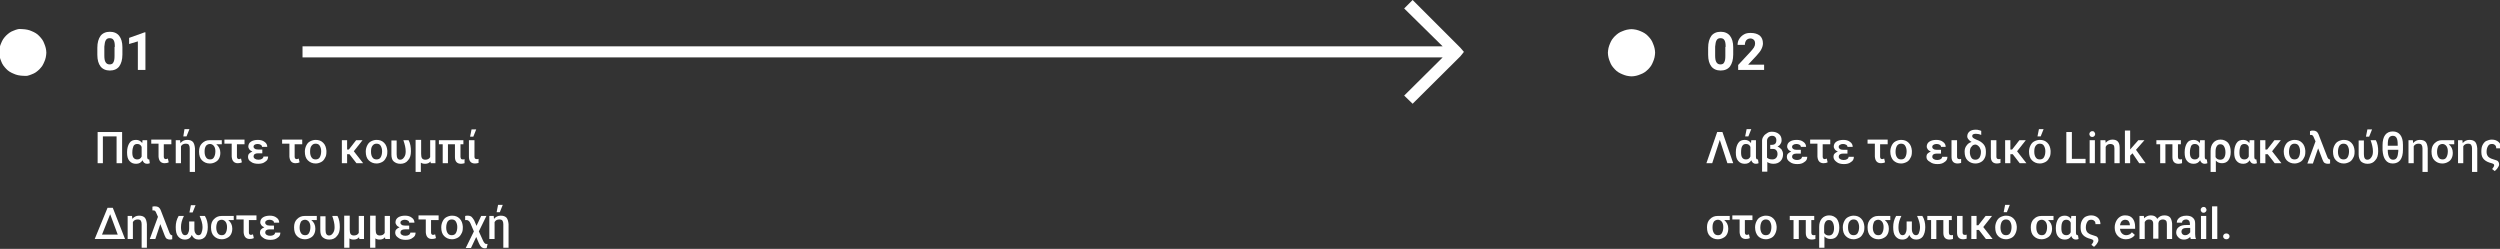 <?xml version="1.0" encoding="utf-8"?>
<!-- Generator: Adobe Illustrator 21.0.0, SVG Export Plug-In . SVG Version: 6.00 Build 0)  -->
<svg version="1.1" id="Layer_1" xmlns="http://www.w3.org/2000/svg" xmlns:xlink="http://www.w3.org/1999/xlink" x="0px" y="0px"
	 viewBox="0 0 857.8 85.4" style="enable-background:new 0 0 857.8 85.4;" xml:space="preserve">
<rect x="0" y="0" width="857.8" height="85.4" fill="#333333" stroke="none"/>
<style type="text/css">
	.st0{fill:#FFFFFF;}
</style>
<g>
	<path class="st0" d="M41.8,56H40v-9.2h-4.7V56h-1.8V45.3h8.4V56z"/>
	<path class="st0" d="M50.5,48.1v5.7c0,0.6,0.2,0.9,0.5,0.9c0.1,0,0.1,0,0.2,0l0.2,1.3c-0.2,0.1-0.6,0.2-0.9,0.2
		c-0.8,0-1.3-0.4-1.6-1.2c-0.5,0.8-1.2,1.2-2.2,1.2c-1,0-1.7-0.3-2.3-1c-0.6-0.7-0.8-1.6-0.8-2.9v-0.1c0-1.3,0.3-2.3,0.8-3.1
		s1.3-1.1,2.3-1.1c0.9,0,1.6,0.4,2.1,1.1l0.1-1H50.5z M45.4,52.3c0,0.8,0.1,1.4,0.4,1.8c0.3,0.4,0.7,0.6,1.3,0.6
		c0.7,0,1.2-0.3,1.5-1v-3.3c-0.3-0.7-0.8-1-1.5-1c-0.6,0-1,0.2-1.3,0.7C45.6,50.6,45.4,51.3,45.4,52.3z"/>
	<path class="st0" d="M58.8,49.5h-2.6v4.3c0,0.3,0.1,0.5,0.2,0.6c0.1,0.1,0.3,0.2,0.5,0.2c0.2,0,0.4-0.1,0.7-0.2l0.3,1.3
		c-0.4,0.2-0.8,0.3-1.4,0.3c-1.3,0-2-0.8-2.1-2.3v-4.4h-2.5v-1.4h6.9V49.5z"/>
	<path class="st0" d="M61.8,48.1l0.1,1c0.6-0.7,1.3-1.1,2.3-1.1c0.9,0,1.5,0.2,2,0.7c0.4,0.5,0.6,1.2,0.7,2.2V59h-1.8v-8.1
		c0-0.5-0.1-0.9-0.3-1.2c-0.2-0.3-0.6-0.4-1.1-0.4c-0.7,0-1.3,0.3-1.6,0.9V56h-1.8v-7.9H61.8z M63.3,44.3H65l-1,2.5l-1.1,0
		L63.3,44.3z"/>
	<path class="st0" d="M76.2,49.5h-2c0.9,0.7,1.4,1.7,1.4,2.9c0,0.7-0.1,1.3-0.4,1.9c-0.3,0.6-0.7,1-1.3,1.3
		c-0.5,0.3-1.2,0.5-1.9,0.5c-1.1,0-2-0.4-2.7-1.1s-1-1.7-1-3V52c0-1.2,0.3-2.1,1-2.8c0.7-0.7,1.5-1.1,2.6-1.1h4.2V49.5z M70.2,52.1
		c0,0.8,0.2,1.5,0.5,1.9c0.3,0.5,0.8,0.7,1.4,0.7c0.6,0,1-0.2,1.3-0.7c0.3-0.5,0.5-1.2,0.5-2.1c0-0.8-0.2-1.4-0.5-1.8
		c-0.3-0.4-0.8-0.7-1.3-0.7c-0.6,0-1,0.2-1.4,0.6C70.3,50.6,70.2,51.2,70.2,52.1z"/>
	<path class="st0" d="M83.9,49.5h-2.6v4.3c0,0.3,0.1,0.5,0.2,0.6c0.1,0.1,0.3,0.2,0.5,0.2c0.2,0,0.4-0.1,0.7-0.2l0.3,1.3
		c-0.4,0.2-0.8,0.3-1.4,0.3c-1.3,0-2-0.8-2.1-2.3v-4.4H77v-1.4h6.9V49.5z"/>
	<path class="st0" d="M85.1,53.8c0-0.4,0.1-0.8,0.4-1.1c0.3-0.3,0.6-0.5,1.1-0.7c-0.4-0.2-0.8-0.4-1-0.7c-0.2-0.3-0.4-0.6-0.4-1
		c0-0.7,0.3-1.3,0.9-1.7c0.6-0.4,1.4-0.6,2.4-0.6c0.9,0,1.7,0.2,2.3,0.7c0.6,0.4,0.9,1,0.9,1.7h-1.8c0-0.3-0.1-0.5-0.4-0.7
		c-0.3-0.2-0.7-0.3-1.1-0.3c-0.5,0-0.8,0.1-1.1,0.3C87.2,49.8,87,50,87,50.3c0,0.3,0.1,0.5,0.4,0.7c0.2,0.2,0.6,0.3,1.1,0.3H90v1.3
		h-1.5c-1,0-1.5,0.4-1.5,1.1c0,0.3,0.2,0.6,0.5,0.8c0.3,0.2,0.7,0.3,1.2,0.3c0.5,0,0.9-0.1,1.2-0.3c0.3-0.2,0.5-0.5,0.5-0.8H92
		c0,0.8-0.3,1.4-1,1.8c-0.6,0.5-1.4,0.7-2.4,0.7c-1,0-1.9-0.2-2.5-0.7C85.4,55.1,85.1,54.5,85.1,53.8z"/>
	<path class="st0" d="M103.7,49.5h-2.6v4.3c0,0.3,0.1,0.5,0.2,0.6c0.1,0.1,0.3,0.2,0.5,0.2c0.2,0,0.4-0.1,0.7-0.2l0.3,1.3
		c-0.4,0.2-0.8,0.3-1.4,0.3c-1.3,0-2-0.8-2.1-2.3v-4.4h-2.5v-1.4h6.9V49.5z"/>
	<path class="st0" d="M104.6,52c0-0.8,0.2-1.5,0.5-2.1c0.3-0.6,0.7-1.1,1.3-1.4c0.6-0.3,1.2-0.5,1.9-0.5c1.1,0,1.9,0.3,2.6,1
		c0.7,0.7,1,1.6,1.1,2.7l0,0.4c0,0.8-0.1,1.5-0.5,2.1c-0.3,0.6-0.7,1.1-1.3,1.4c-0.6,0.3-1.2,0.5-1.9,0.5c-1.1,0-2-0.4-2.7-1.1
		C104.9,54.3,104.6,53.3,104.6,52L104.6,52z M106.4,52.1c0,0.8,0.2,1.5,0.5,1.9c0.3,0.5,0.8,0.7,1.4,0.7s1.1-0.2,1.4-0.7
		c0.3-0.5,0.5-1.2,0.5-2.1c0-0.8-0.2-1.4-0.5-1.9c-0.3-0.5-0.8-0.7-1.4-0.7c-0.6,0-1,0.2-1.4,0.7C106.5,50.5,106.4,51.2,106.4,52.1z
		"/>
	<path class="st0" d="M119.9,52.9h-0.8V56h-1.8v-7.9h1.8v3.2h0.6l2.5-3.2h2.2l-3,3.8l3.2,4.1h-2.3L119.9,52.9z"/>
	<path class="st0" d="M125.5,52c0-0.8,0.2-1.5,0.5-2.1c0.3-0.6,0.7-1.1,1.3-1.4c0.6-0.3,1.2-0.5,1.9-0.5c1.1,0,1.9,0.3,2.6,1
		c0.7,0.7,1,1.6,1.1,2.7l0,0.4c0,0.8-0.1,1.5-0.5,2.1c-0.3,0.6-0.7,1.1-1.3,1.4c-0.6,0.3-1.2,0.5-1.9,0.5c-1.1,0-2-0.4-2.7-1.1
		C125.8,54.3,125.5,53.3,125.5,52L125.5,52z M127.3,52.1c0,0.8,0.2,1.5,0.5,1.9c0.3,0.5,0.8,0.7,1.4,0.7s1.1-0.2,1.4-0.7
		c0.3-0.5,0.5-1.2,0.5-2.1c0-0.8-0.2-1.4-0.5-1.9c-0.3-0.5-0.8-0.7-1.4-0.7c-0.6,0-1,0.2-1.4,0.7C127.4,50.5,127.3,51.2,127.3,52.1z
		"/>
	<path class="st0" d="M136.1,48.1v4.8c0,1.3,0.4,1.9,1.2,1.9c0.6,0,1-0.3,1.4-0.9c0.4-0.6,0.5-1.2,0.5-2c0-1.1-0.3-2.4-0.8-3.8h1.8
		c0.6,1.1,0.8,2.4,0.8,3.8c0,1.3-0.3,2.4-1,3.1c-0.6,0.8-1.5,1.2-2.6,1.2c-1,0-1.7-0.3-2.3-0.8s-0.8-1.4-0.8-2.4v-4.8H136.1z"/>
	<path class="st0" d="M144.5,48.1v4.7c0,0.7,0.1,1.2,0.3,1.5c0.2,0.3,0.6,0.5,1.1,0.5c0.8,0,1.4-0.3,1.7-0.9v-5.8h1.8V56h-1.6
		l-0.1-0.6c-0.4,0.5-1,0.8-1.8,0.8c-0.6,0-1.1-0.1-1.5-0.4V59h-1.8v-11H144.5z"/>
	<path class="st0" d="M159.2,49.5h-1.2v4.3c0,0.3,0.1,0.5,0.2,0.7c0.1,0.1,0.3,0.2,0.6,0.2c0.2,0,0.4,0,0.6-0.1v1.4
		c-0.4,0.1-0.8,0.2-1.2,0.2c-1.4,0-2.1-0.8-2.1-2.3v-4.4h-2.4V56h-1.8v-6.5h-1.3v-1.4h8.4V49.5z"/>
	<path class="st0" d="M162.8,48.1v5.7c0,0.3,0.1,0.5,0.2,0.6s0.3,0.2,0.6,0.2c0.2,0,0.4,0,0.6-0.1v1.4c-0.4,0.1-0.8,0.2-1.2,0.2
		c-1.4,0-2.1-0.8-2.1-2.3v-5.7H162.8z M161.8,44.4h1.6l-1,2.5l-1.1,0L161.8,44.4z"/>
	<path class="st0" d="M36.9,71.3h1.8L42.9,82H32.5L36.9,71.3z M35,80.5h5.4l-2.6-7L35,80.5z"/>
	<path class="st0" d="M45.3,74.1l0.1,1c0.6-0.7,1.3-1.1,2.3-1.1c0.9,0,1.5,0.2,2,0.7c0.4,0.5,0.6,1.2,0.7,2.2V85h-1.8v-8.1
		c0-0.5-0.1-0.9-0.3-1.2c-0.2-0.3-0.6-0.4-1.1-0.4c-0.7,0-1.3,0.3-1.6,0.9V82h-1.8v-7.9H45.3z"/>
	<path class="st0" d="M53.2,70.8c0.5,0,0.9,0.1,1.2,0.3c0.3,0.2,0.5,0.5,0.7,0.9l3.1,8c0.2,0.4,0.4,0.6,0.6,0.7l0.2,0l0.1,0l0,1.4
		c-0.2,0-0.4,0.1-0.7,0.1c-0.5,0-0.9-0.1-1.2-0.3c-0.3-0.2-0.5-0.6-0.7-1.1l-1.5-3.9L53.3,82h-1.9l2.8-7.6l-0.7-1.6
		c-0.2-0.4-0.4-0.6-0.8-0.6h-0.2l-0.2,0l0-1.3C52.6,70.8,52.9,70.8,53.2,70.8z"/>
	<path class="st0" d="M63.1,74.1c-0.7,1.4-1,2.6-1,3.8c0,0.9,0.1,1.6,0.4,2.1c0.2,0.5,0.6,0.7,1,0.7c0.4,0,0.8-0.2,1-0.6
		c0.2-0.4,0.4-0.9,0.4-1.7v-2.4h1.8v2.5c0,0.7,0.1,1.2,0.4,1.6c0.2,0.4,0.6,0.6,1,0.6c0.4,0,0.8-0.2,1-0.7c0.2-0.5,0.4-1.2,0.4-2.1
		c0-1.2-0.4-2.4-1-3.8h1.8c0.7,1.1,1,2.4,1,3.8s-0.3,2.4-0.8,3.2c-0.5,0.7-1.3,1.1-2.3,1.1c-1.1,0-1.9-0.5-2.4-1.6
		c-0.4,1.1-1.2,1.6-2.4,1.6c-1,0-1.7-0.4-2.3-1.1s-0.8-1.8-0.8-3.2s0.3-2.6,1-3.8H63.1z M65.5,70.4h1.6l-1,2.5l-1.1,0L65.5,70.4z"/>
	<path class="st0" d="M80.3,75.5h-2c0.9,0.7,1.4,1.7,1.4,2.9c0,0.7-0.1,1.3-0.4,1.9c-0.3,0.6-0.7,1-1.3,1.3
		c-0.5,0.3-1.2,0.5-1.9,0.5c-1.1,0-2-0.4-2.7-1.1s-1-1.7-1-3V78c0-1.2,0.3-2.1,1-2.8c0.7-0.7,1.5-1.1,2.6-1.1h4.2V75.5z M74.2,78.1
		c0,0.8,0.2,1.5,0.5,1.9c0.3,0.5,0.8,0.7,1.4,0.7c0.6,0,1-0.2,1.3-0.7c0.3-0.5,0.5-1.2,0.5-2.1c0-0.8-0.2-1.4-0.5-1.8
		c-0.3-0.4-0.8-0.7-1.3-0.7c-0.6,0-1,0.2-1.4,0.6C74.4,76.6,74.2,77.2,74.2,78.1z"/>
	<path class="st0" d="M88,75.5h-2.6v4.3c0,0.3,0.1,0.5,0.2,0.6c0.1,0.1,0.3,0.2,0.5,0.2c0.2,0,0.4-0.1,0.7-0.2l0.3,1.3
		c-0.4,0.2-0.8,0.3-1.4,0.3c-1.3,0-2-0.8-2.1-2.3v-4.4h-2.5v-1.4H88V75.5z"/>
	<path class="st0" d="M89.2,79.8c0-0.4,0.1-0.8,0.4-1.1c0.3-0.3,0.6-0.5,1.1-0.7c-0.4-0.2-0.8-0.4-1-0.7c-0.2-0.3-0.4-0.6-0.4-1
		c0-0.7,0.3-1.3,0.9-1.7c0.6-0.4,1.4-0.6,2.4-0.6c0.9,0,1.7,0.2,2.3,0.7c0.6,0.4,0.9,1,0.9,1.7h-1.8c0-0.3-0.1-0.5-0.4-0.7
		c-0.3-0.2-0.7-0.3-1.1-0.3c-0.5,0-0.8,0.1-1.1,0.3c-0.3,0.2-0.4,0.4-0.4,0.7c0,0.3,0.1,0.5,0.4,0.7c0.2,0.2,0.6,0.3,1.1,0.3H94v1.3
		h-1.5c-1,0-1.5,0.4-1.5,1.1c0,0.3,0.2,0.6,0.5,0.8c0.3,0.2,0.7,0.3,1.2,0.3c0.5,0,0.9-0.1,1.2-0.3c0.3-0.2,0.5-0.5,0.5-0.8h1.8
		c0,0.8-0.3,1.4-1,1.8c-0.6,0.5-1.4,0.7-2.4,0.7c-1,0-1.9-0.2-2.5-0.7C89.5,81.1,89.2,80.5,89.2,79.8z"/>
	<path class="st0" d="M108.8,75.5h-2c0.9,0.7,1.4,1.7,1.4,2.9c0,0.7-0.1,1.3-0.4,1.9c-0.3,0.6-0.7,1-1.3,1.3
		c-0.5,0.3-1.2,0.5-1.9,0.5c-1.1,0-2-0.4-2.7-1.1s-1-1.7-1-3V78c0-1.2,0.3-2.1,1-2.8c0.7-0.7,1.5-1.1,2.6-1.1h4.2V75.5z M102.8,78.1
		c0,0.8,0.2,1.5,0.5,1.9c0.3,0.5,0.8,0.7,1.4,0.7c0.6,0,1-0.2,1.3-0.7c0.3-0.5,0.5-1.2,0.5-2.1c0-0.8-0.2-1.4-0.5-1.8
		c-0.3-0.4-0.8-0.7-1.3-0.7c-0.6,0-1,0.2-1.4,0.6C103,76.6,102.8,77.2,102.8,78.1z"/>
	<path class="st0" d="M111.7,74.1v4.8c0,1.3,0.4,1.9,1.2,1.9c0.6,0,1-0.3,1.4-0.9c0.4-0.6,0.5-1.2,0.5-2c0-1.1-0.3-2.4-0.8-3.8h1.8
		c0.6,1.1,0.8,2.4,0.8,3.8c0,1.3-0.3,2.4-1,3.1c-0.6,0.8-1.5,1.2-2.6,1.2c-1,0-1.7-0.3-2.3-0.8s-0.8-1.4-0.8-2.4v-4.8H111.7z"/>
	<path class="st0" d="M120,74.1v4.7c0,0.7,0.1,1.2,0.3,1.5c0.2,0.3,0.6,0.5,1.1,0.5c0.8,0,1.4-0.3,1.7-0.9v-5.8h1.8V82h-1.6
		l-0.1-0.6c-0.4,0.5-1,0.8-1.8,0.8c-0.6,0-1.1-0.1-1.5-0.4V85h-1.8v-11H120z"/>
	<path class="st0" d="M128.9,74.1v4.7c0,0.7,0.1,1.2,0.3,1.5c0.2,0.3,0.6,0.5,1.1,0.5c0.8,0,1.4-0.3,1.7-0.9v-5.8h1.8V82h-1.6
		l-0.1-0.6c-0.4,0.5-1,0.8-1.8,0.8c-0.6,0-1.1-0.1-1.5-0.4V85h-1.8v-11H128.9z"/>
	<path class="st0" d="M135.6,79.8c0-0.4,0.1-0.8,0.4-1.1c0.3-0.3,0.6-0.5,1.1-0.7c-0.4-0.2-0.8-0.4-1-0.7c-0.2-0.3-0.4-0.6-0.4-1
		c0-0.7,0.3-1.3,0.9-1.7c0.6-0.4,1.4-0.6,2.4-0.6c0.9,0,1.7,0.2,2.3,0.7c0.6,0.4,0.9,1,0.9,1.7h-1.8c0-0.3-0.1-0.5-0.4-0.7
		c-0.3-0.2-0.7-0.3-1.1-0.3c-0.5,0-0.8,0.1-1.1,0.3c-0.3,0.2-0.4,0.4-0.4,0.7c0,0.3,0.1,0.5,0.4,0.7c0.2,0.2,0.6,0.3,1.1,0.3h1.5
		v1.3h-1.5c-1,0-1.5,0.4-1.5,1.1c0,0.3,0.2,0.6,0.5,0.8c0.3,0.2,0.7,0.3,1.2,0.3c0.5,0,0.9-0.1,1.2-0.3c0.3-0.2,0.5-0.5,0.5-0.8h1.8
		c0,0.8-0.3,1.4-1,1.8c-0.6,0.5-1.4,0.7-2.4,0.7c-1,0-1.9-0.2-2.5-0.7C135.9,81.1,135.6,80.5,135.6,79.8z"/>
	<path class="st0" d="M150.5,75.5h-2.6v4.3c0,0.3,0.1,0.5,0.2,0.6c0.1,0.1,0.3,0.2,0.5,0.2c0.2,0,0.4-0.1,0.7-0.2l0.3,1.3
		c-0.4,0.2-0.8,0.3-1.4,0.3c-1.3,0-2-0.8-2.1-2.3v-4.4h-2.5v-1.4h6.9V75.5z"/>
	<path class="st0" d="M151.4,78c0-0.8,0.2-1.5,0.5-2.1c0.3-0.6,0.7-1.1,1.3-1.4c0.6-0.3,1.2-0.5,1.9-0.5c1.1,0,1.9,0.3,2.6,1
		c0.7,0.7,1,1.6,1.1,2.7l0,0.4c0,0.8-0.1,1.5-0.5,2.1c-0.3,0.6-0.7,1.1-1.3,1.4c-0.6,0.3-1.2,0.5-1.9,0.5c-1.1,0-2-0.4-2.7-1.1
		C151.7,80.3,151.4,79.3,151.4,78L151.4,78z M153.1,78.1c0,0.8,0.2,1.5,0.5,1.9c0.3,0.5,0.8,0.7,1.4,0.7s1.1-0.2,1.4-0.7
		c0.3-0.5,0.5-1.2,0.5-2.1c0-0.8-0.2-1.4-0.5-1.9c-0.3-0.5-0.8-0.7-1.4-0.7c-0.6,0-1,0.2-1.4,0.7C153.3,76.5,153.1,77.2,153.1,78.1z
		"/>
	<path class="st0" d="M160.5,74c0.5,0,0.9,0.1,1.3,0.4c0.3,0.3,0.6,0.7,0.9,1.2l0.8,1.9l1.6-3.4h1.8l-2.6,5.3l1.5,3.3
		c0.3,0.6,0.6,0.9,0.9,1l0.3,0l0.3,0l-0.3,1.4c-0.2,0.1-0.4,0.1-0.7,0.1c-0.8,0-1.4-0.5-1.8-1.4l-0.2-0.4l-0.9-2.1l-1.8,3.8h-1.8
		l2.8-5.7l-1.2-2.8c-0.3-0.7-0.8-1.1-1.3-1.1l-0.5,0l0-1.4C159.9,74,160.2,74,160.5,74z"/>
	<path class="st0" d="M169.4,74.1l0.1,1c0.6-0.7,1.3-1.1,2.3-1.1c0.9,0,1.5,0.2,2,0.7c0.4,0.5,0.6,1.2,0.7,2.2V85h-1.8v-8.1
		c0-0.5-0.1-0.9-0.3-1.2c-0.2-0.3-0.6-0.4-1.1-0.4c-0.7,0-1.3,0.3-1.6,0.9V82h-1.8v-7.9H169.4z M170.9,70.3h1.6l-1,2.5l-1.1,0
		L170.9,70.3z"/>
</g>
<g>
	<path class="st0" d="M590.1,48l-2.6,8h-2l3.7-10.7h1.8l3.7,10.7h-2L590.1,48z"/>
	<path class="st0" d="M602.5,48.1v5.7c0,0.6,0.2,0.9,0.5,0.9c0.1,0,0.1,0,0.2,0l0.2,1.3c-0.2,0.1-0.6,0.2-0.9,0.2
		c-0.8,0-1.3-0.4-1.6-1.2c-0.5,0.8-1.2,1.2-2.2,1.2c-1,0-1.7-0.3-2.3-1c-0.6-0.7-0.8-1.6-0.8-2.9v-0.1c0-1.3,0.3-2.3,0.8-3.1
		s1.3-1.1,2.3-1.1c0.9,0,1.6,0.4,2.1,1.1l0.1-1H602.5z M597.4,52.3c0,0.8,0.1,1.4,0.4,1.8c0.3,0.4,0.7,0.6,1.3,0.6
		c0.7,0,1.2-0.3,1.5-1v-3.3c-0.3-0.7-0.8-1-1.5-1c-0.6,0-1,0.2-1.3,0.7C597.5,50.6,597.4,51.3,597.4,52.3z M599.3,44.3h1.6l-1,2.5
		l-1.1,0L599.3,44.3z"/>
	<path class="st0" d="M608,45.2c1,0,1.8,0.3,2.4,0.8s0.9,1.2,0.9,2.1c0,0.5-0.1,0.9-0.4,1.3c-0.2,0.4-0.6,0.7-1,0.9
		c0.6,0.2,1,0.6,1.4,1c0.3,0.5,0.5,1,0.5,1.6c0,1-0.3,1.8-0.9,2.4s-1.4,0.9-2.4,0.9c-0.8,0-1.5-0.2-2.1-0.6v3.3h-1.8V48.3
		c0-0.6,0.2-1.1,0.5-1.5c0.3-0.5,0.7-0.8,1.2-1.1C606.8,45.3,607.4,45.2,608,45.2z M609.5,48.1c0-0.4-0.1-0.8-0.4-1.1
		c-0.3-0.3-0.6-0.4-1.1-0.4c-0.5,0-0.9,0.2-1.2,0.5c-0.3,0.3-0.5,0.7-0.5,1.2v5.8c0.4,0.4,1,0.6,1.8,0.6c0.6,0,1-0.2,1.3-0.5
		c0.3-0.3,0.5-0.8,0.5-1.3c0-0.5-0.1-1-0.4-1.3c-0.3-0.4-0.7-0.5-1.2-0.5h-0.9v-1.4h0.5C609,49.7,609.5,49.2,609.5,48.1z"/>
	<path class="st0" d="M613.1,53.8c0-0.4,0.1-0.8,0.4-1.1c0.3-0.3,0.6-0.5,1.1-0.7c-0.4-0.2-0.8-0.4-1-0.7c-0.2-0.3-0.4-0.6-0.4-1
		c0-0.7,0.3-1.3,0.9-1.7c0.6-0.4,1.4-0.6,2.4-0.6c0.9,0,1.7,0.2,2.3,0.7c0.6,0.4,0.9,1,0.9,1.7h-1.8c0-0.3-0.1-0.5-0.4-0.7
		c-0.3-0.2-0.7-0.3-1.1-0.3c-0.5,0-0.8,0.1-1.1,0.3c-0.3,0.2-0.4,0.4-0.4,0.7c0,0.3,0.1,0.5,0.4,0.7c0.2,0.2,0.6,0.3,1.1,0.3h1.5
		v1.3h-1.5c-1,0-1.5,0.4-1.5,1.1c0,0.3,0.2,0.6,0.5,0.8c0.3,0.2,0.7,0.3,1.2,0.3c0.5,0,0.9-0.1,1.2-0.3c0.3-0.2,0.5-0.5,0.5-0.8h1.8
		c0,0.8-0.3,1.4-1,1.8c-0.6,0.5-1.4,0.7-2.4,0.7c-1,0-1.9-0.2-2.5-0.7C613.4,55.1,613.1,54.5,613.1,53.8z"/>
	<path class="st0" d="M628,49.5h-2.6v4.3c0,0.3,0.1,0.5,0.2,0.6c0.1,0.1,0.3,0.2,0.5,0.2c0.2,0,0.4-0.1,0.7-0.2l0.3,1.3
		c-0.4,0.2-0.8,0.3-1.4,0.3c-1.3,0-2-0.8-2.1-2.3v-4.4h-2.5v-1.4h6.9V49.5z"/>
	<path class="st0" d="M629.1,53.8c0-0.4,0.1-0.8,0.4-1.1c0.3-0.3,0.6-0.5,1.1-0.7c-0.4-0.2-0.8-0.4-1-0.7c-0.2-0.3-0.4-0.6-0.4-1
		c0-0.7,0.3-1.3,0.9-1.7c0.6-0.4,1.4-0.6,2.4-0.6c0.9,0,1.7,0.2,2.3,0.7c0.6,0.4,0.9,1,0.9,1.7h-1.8c0-0.3-0.1-0.5-0.4-0.7
		c-0.3-0.2-0.7-0.3-1.1-0.3c-0.5,0-0.8,0.1-1.1,0.3c-0.3,0.2-0.4,0.4-0.4,0.7c0,0.3,0.1,0.5,0.4,0.7c0.2,0.2,0.6,0.3,1.1,0.3h1.5
		v1.3h-1.5c-1,0-1.5,0.4-1.5,1.1c0,0.3,0.2,0.6,0.5,0.8c0.3,0.2,0.7,0.3,1.2,0.3c0.5,0,0.9-0.1,1.2-0.3c0.3-0.2,0.5-0.5,0.5-0.8h1.8
		c0,0.8-0.3,1.4-1,1.8c-0.6,0.5-1.4,0.7-2.4,0.7c-1,0-1.9-0.2-2.5-0.7C629.5,55.1,629.1,54.5,629.1,53.8z"/>
	<path class="st0" d="M647.7,49.5h-2.6v4.3c0,0.3,0.1,0.5,0.2,0.6c0.1,0.1,0.3,0.2,0.5,0.2c0.2,0,0.4-0.1,0.7-0.2l0.3,1.3
		c-0.4,0.2-0.8,0.3-1.4,0.3c-1.3,0-2-0.8-2.1-2.3v-4.4h-2.5v-1.4h6.9V49.5z"/>
	<path class="st0" d="M648.6,52c0-0.8,0.2-1.5,0.5-2.1c0.3-0.6,0.7-1.1,1.3-1.4c0.6-0.3,1.2-0.5,1.9-0.5c1.1,0,1.9,0.3,2.6,1
		c0.7,0.7,1,1.6,1.1,2.7l0,0.4c0,0.8-0.1,1.5-0.5,2.1c-0.3,0.6-0.7,1.1-1.3,1.4c-0.6,0.3-1.2,0.5-1.9,0.5c-1.1,0-2-0.4-2.7-1.1
		C649,54.3,648.6,53.3,648.6,52L648.6,52z M650.4,52.1c0,0.8,0.2,1.5,0.5,1.9c0.3,0.5,0.8,0.7,1.4,0.7s1.1-0.2,1.4-0.7
		c0.3-0.5,0.5-1.2,0.5-2.1c0-0.8-0.2-1.4-0.5-1.9c-0.3-0.5-0.8-0.7-1.4-0.7c-0.6,0-1,0.2-1.4,0.7C650.6,50.5,650.4,51.2,650.4,52.1z
		"/>
	<path class="st0" d="M661,53.8c0-0.4,0.1-0.8,0.4-1.1c0.3-0.3,0.6-0.5,1.1-0.7c-0.4-0.2-0.8-0.4-1-0.7c-0.2-0.3-0.4-0.6-0.4-1
		c0-0.7,0.3-1.3,0.9-1.7c0.6-0.4,1.4-0.6,2.4-0.6c0.9,0,1.7,0.2,2.3,0.7c0.6,0.4,0.9,1,0.9,1.7H666c0-0.3-0.1-0.5-0.4-0.7
		c-0.3-0.2-0.7-0.3-1.1-0.3c-0.5,0-0.8,0.1-1.1,0.3c-0.3,0.2-0.4,0.4-0.4,0.7c0,0.3,0.1,0.5,0.4,0.7c0.2,0.2,0.6,0.3,1.1,0.3h1.5
		v1.3h-1.5c-1,0-1.5,0.4-1.5,1.1c0,0.3,0.2,0.6,0.5,0.8c0.3,0.2,0.7,0.3,1.2,0.3c0.5,0,0.9-0.1,1.2-0.3c0.3-0.2,0.5-0.5,0.5-0.8h1.8
		c0,0.8-0.3,1.4-1,1.8c-0.6,0.5-1.4,0.7-2.4,0.7c-1,0-1.9-0.2-2.5-0.7C661.3,55.1,661,54.5,661,53.8z"/>
	<path class="st0" d="M671.5,48.1v5.7c0,0.3,0.1,0.5,0.2,0.6s0.3,0.2,0.6,0.2c0.2,0,0.4,0,0.6-0.1v1.4c-0.4,0.1-0.8,0.2-1.2,0.2
		c-1.4,0-2.1-0.8-2.1-2.3v-5.7H671.5z"/>
	<path class="st0" d="M675,46.8c0-0.7,0.3-1.3,0.8-1.7c0.5-0.4,1.2-0.6,2.1-0.6c0.4,0,0.7,0,0.9,0.1c0.3,0.1,0.6,0.1,1,0.3v1.4
		c-0.7-0.3-1.4-0.4-1.9-0.4c-0.4,0-0.7,0.1-0.9,0.2c-0.2,0.1-0.3,0.4-0.3,0.6c0,0.5,0.5,0.8,1.4,1.2c1.1,0.4,1.9,0.9,2.5,1.6
		s0.8,1.5,0.8,2.5v0.2c0,0.8-0.1,1.4-0.4,2s-0.7,1.1-1.3,1.4c-0.5,0.3-1.2,0.5-1.9,0.5c-1.1,0-2-0.4-2.7-1.1c-0.7-0.7-1-1.7-1-3
		c0-0.8,0.2-1.5,0.7-2.1c0.4-0.6,1-1,1.7-1.2l0,0c-0.4-0.2-0.8-0.5-1-0.8C675.2,47.6,675,47.2,675,46.8z M675.9,52.2
		c0,0.8,0.2,1.4,0.5,1.9c0.3,0.5,0.8,0.7,1.4,0.7c0.6,0,1-0.2,1.4-0.7c0.3-0.5,0.5-1.1,0.5-2c0-0.6-0.2-1.1-0.5-1.6
		c-0.4-0.5-0.8-0.8-1.3-0.9c-0.6,0-1.1,0.2-1.4,0.7C676.1,50.6,675.9,51.3,675.9,52.2z"/>
	<path class="st0" d="M685,48.1v5.7c0,0.3,0.1,0.5,0.2,0.6s0.3,0.2,0.6,0.2c0.2,0,0.4,0,0.6-0.1v1.4c-0.4,0.1-0.8,0.2-1.2,0.2
		c-1.4,0-2.1-0.8-2.1-2.3v-5.7H685z"/>
	<path class="st0" d="M690.6,52.9h-0.8V56H688v-7.9h1.8v3.2h0.6l2.5-3.2h2.2l-3,3.8l3.2,4.1H693L690.6,52.9z"/>
	<path class="st0" d="M696.2,52c0-0.8,0.2-1.5,0.5-2.1c0.3-0.6,0.7-1.1,1.3-1.4c0.6-0.3,1.2-0.5,1.9-0.5c1.1,0,1.9,0.3,2.6,1
		c0.7,0.7,1,1.6,1.1,2.7l0,0.4c0,0.8-0.1,1.5-0.5,2.1c-0.3,0.6-0.7,1.1-1.3,1.4c-0.6,0.3-1.2,0.5-1.9,0.5c-1.1,0-2-0.4-2.7-1.1
		C696.5,54.3,696.2,53.3,696.2,52L696.2,52z M698,52.1c0,0.8,0.2,1.5,0.5,1.9c0.3,0.5,0.8,0.7,1.4,0.7s1.1-0.2,1.4-0.7
		c0.3-0.5,0.5-1.2,0.5-2.1c0-0.8-0.2-1.4-0.5-1.9c-0.3-0.5-0.8-0.7-1.4-0.7c-0.6,0-1,0.2-1.4,0.7C698.1,50.5,698,51.2,698,52.1z
		 M699.6,44.3h1.6l-1,2.5l-1.1,0L699.6,44.3z"/>
	<path class="st0" d="M710.8,54.5h4.8V56H709V45.3h1.9V54.5z"/>
	<path class="st0" d="M716.9,46c0-0.3,0.1-0.5,0.3-0.7c0.2-0.2,0.4-0.3,0.7-0.3s0.6,0.1,0.7,0.3s0.3,0.4,0.3,0.7
		c0,0.3-0.1,0.5-0.3,0.7c-0.2,0.2-0.4,0.3-0.7,0.3s-0.6-0.1-0.7-0.3C717,46.5,716.9,46.3,716.9,46z M718.8,56H717v-7.9h1.8V56z"/>
	<path class="st0" d="M722.4,48.1l0.1,0.9c0.6-0.7,1.4-1.1,2.3-1.1c1.7,0,2.5,0.9,2.5,2.8V56h-1.8v-5.1c0-0.5-0.1-0.9-0.3-1.1
		c-0.2-0.2-0.6-0.4-1.1-0.4c-0.7,0-1.3,0.3-1.6,1V56h-1.8v-7.9H722.4z"/>
	<path class="st0" d="M731.7,52.6l-0.8,0.8V56h-1.8V44.8h1.8v6.5l0.6-0.7l2.2-2.5h2.1l-2.9,3.3l3.3,4.6H734L731.7,52.6z"/>
	<path class="st0" d="M748.5,49.5h-1.2v4.3c0,0.3,0.1,0.5,0.2,0.7c0.1,0.1,0.3,0.2,0.6,0.2c0.2,0,0.4,0,0.6-0.1v1.4
		c-0.4,0.1-0.8,0.2-1.2,0.2c-1.4,0-2.1-0.8-2.1-2.3v-4.4h-2.4V56h-1.8v-6.5h-1.3v-1.4h8.4V49.5z"/>
	<path class="st0" d="M756.5,48.1v5.7c0,0.6,0.2,0.9,0.5,0.9c0.1,0,0.1,0,0.2,0l0.2,1.3c-0.2,0.1-0.6,0.2-0.9,0.2
		c-0.8,0-1.3-0.4-1.6-1.2c-0.5,0.8-1.2,1.2-2.2,1.2c-1,0-1.7-0.3-2.3-1c-0.6-0.7-0.8-1.6-0.8-2.9v-0.1c0-1.3,0.3-2.3,0.8-3.1
		s1.3-1.1,2.3-1.1c0.9,0,1.6,0.4,2.1,1.1l0.1-1H756.5z M751.4,52.3c0,0.8,0.1,1.4,0.4,1.8c0.3,0.4,0.7,0.6,1.3,0.6
		c0.7,0,1.2-0.3,1.5-1v-3.3c-0.3-0.7-0.8-1-1.5-1c-0.6,0-1,0.2-1.3,0.7C751.6,50.6,751.4,51.3,751.4,52.3z"/>
	<path class="st0" d="M761.9,47.9c1.1,0,1.9,0.4,2.6,1.1c0.6,0.8,0.9,1.8,0.9,3.1v0.1c0,1.2-0.3,2.1-0.8,2.8c-0.5,0.7-1.3,1-2.2,1
		c-0.9,0-1.6-0.3-2.1-0.9V59h-1.8v-7.2c0-1.2,0.3-2.1,0.9-2.8C760,48.3,760.8,47.9,761.9,47.9z M760.2,53.9c0.3,0.6,0.9,0.9,1.6,0.9
		c0.6,0,1-0.2,1.3-0.6c0.3-0.4,0.5-1.1,0.5-1.9c0-0.9-0.2-1.6-0.5-2.1c-0.3-0.5-0.7-0.7-1.3-0.7c-0.5,0-0.9,0.2-1.2,0.7
		c-0.3,0.5-0.4,1.1-0.4,1.9V53.9z"/>
	<path class="st0" d="M773.5,48.1v5.7c0,0.6,0.2,0.9,0.5,0.9c0.1,0,0.1,0,0.2,0l0.2,1.3c-0.2,0.1-0.6,0.2-0.9,0.2
		c-0.8,0-1.3-0.4-1.6-1.2c-0.5,0.8-1.2,1.2-2.2,1.2c-1,0-1.7-0.3-2.3-1c-0.6-0.7-0.8-1.6-0.8-2.9v-0.1c0-1.3,0.3-2.3,0.8-3.1
		s1.3-1.1,2.3-1.1c0.9,0,1.6,0.4,2.1,1.1l0.1-1H773.5z M768.4,52.3c0,0.8,0.1,1.4,0.4,1.8c0.3,0.4,0.7,0.6,1.3,0.6
		c0.7,0,1.2-0.3,1.5-1v-3.3c-0.3-0.7-0.8-1-1.5-1c-0.6,0-1,0.2-1.3,0.7C768.6,50.6,768.4,51.3,768.4,52.3z"/>
	<path class="st0" d="M778.1,52.9h-0.8V56h-1.8v-7.9h1.8v3.2h0.6l2.5-3.2h2.2l-3,3.8l3.2,4.1h-2.3L778.1,52.9z"/>
	<path class="st0" d="M783.6,52c0-0.8,0.2-1.5,0.5-2.1c0.3-0.6,0.7-1.1,1.3-1.4c0.6-0.3,1.2-0.5,1.9-0.5c1.1,0,1.9,0.3,2.6,1
		c0.7,0.7,1,1.6,1.1,2.7l0,0.4c0,0.8-0.1,1.5-0.5,2.1c-0.3,0.6-0.7,1.1-1.3,1.4c-0.6,0.3-1.2,0.5-1.9,0.5c-1.1,0-2-0.4-2.7-1.1
		C784,54.3,783.6,53.3,783.6,52L783.6,52z M785.4,52.1c0,0.8,0.2,1.5,0.5,1.9c0.3,0.5,0.8,0.7,1.4,0.7s1.1-0.2,1.4-0.7
		c0.3-0.5,0.5-1.2,0.5-2.1c0-0.8-0.2-1.4-0.5-1.9c-0.3-0.5-0.8-0.7-1.4-0.7c-0.6,0-1,0.2-1.4,0.7C785.6,50.5,785.4,51.2,785.4,52.1z
		"/>
	<path class="st0" d="M793.6,44.8c0.5,0,0.9,0.1,1.2,0.3c0.3,0.2,0.5,0.5,0.7,0.9l3.1,8c0.2,0.4,0.4,0.6,0.6,0.7l0.2,0l0.1,0l0,1.4
		c-0.2,0-0.4,0.1-0.7,0.1c-0.5,0-0.9-0.1-1.2-0.3c-0.3-0.2-0.5-0.6-0.7-1.1l-1.5-3.9l-1.8,5.2h-1.9l2.8-7.6l-0.7-1.6
		c-0.2-0.4-0.4-0.6-0.8-0.6h-0.2l-0.2,0l0-1.3C793,44.8,793.3,44.8,793.6,44.8z"/>
	<path class="st0" d="M800.5,52c0-0.8,0.2-1.5,0.5-2.1c0.3-0.6,0.7-1.1,1.3-1.4c0.6-0.3,1.2-0.5,1.9-0.5c1.1,0,1.9,0.3,2.6,1
		c0.7,0.7,1,1.6,1.1,2.7l0,0.4c0,0.8-0.1,1.5-0.5,2.1c-0.3,0.6-0.7,1.1-1.3,1.4c-0.6,0.3-1.2,0.5-1.9,0.5c-1.1,0-2-0.4-2.7-1.1
		C800.8,54.3,800.5,53.3,800.5,52L800.5,52z M802.2,52.1c0,0.8,0.2,1.5,0.5,1.9c0.3,0.5,0.8,0.7,1.4,0.7s1.1-0.2,1.4-0.7
		c0.3-0.5,0.5-1.2,0.5-2.1c0-0.8-0.2-1.4-0.5-1.9c-0.3-0.5-0.8-0.7-1.4-0.7c-0.6,0-1,0.2-1.4,0.7C802.4,50.5,802.2,51.2,802.2,52.1z
		"/>
	<path class="st0" d="M811.1,48.1v4.8c0,1.3,0.4,1.9,1.2,1.9c0.6,0,1-0.3,1.4-0.9c0.4-0.6,0.5-1.2,0.5-2c0-1.1-0.3-2.4-0.8-3.8h1.8
		c0.6,1.1,0.8,2.4,0.8,3.8c0,1.3-0.3,2.4-1,3.1c-0.6,0.8-1.5,1.2-2.6,1.2c-1,0-1.7-0.3-2.3-0.8c-0.5-0.6-0.8-1.4-0.8-2.4v-4.8H811.1
		z M812.3,44.4h1.6l-1,2.5l-1.1,0L812.3,44.4z"/>
	<path class="st0" d="M824.5,51.4c0,1.5-0.3,2.7-0.9,3.5c-0.6,0.8-1.5,1.2-2.6,1.2c-1.1,0-1.9-0.4-2.5-1.2c-0.6-0.8-0.9-1.9-1-3.4
		v-1.7c0-1.5,0.3-2.7,0.9-3.5s1.5-1.2,2.6-1.2c1.1,0,2,0.4,2.6,1.2s0.9,1.9,0.9,3.4V51.4z M819.3,50h3.4v-0.4c0-1-0.1-1.8-0.4-2.3
		c-0.3-0.5-0.7-0.7-1.3-0.7c-0.5,0-1,0.2-1.3,0.7c-0.3,0.5-0.4,1.2-0.4,2.3V50z M822.7,51.4h-3.4v0.3c0,1,0.2,1.8,0.5,2.3
		c0.3,0.5,0.7,0.8,1.3,0.8s1-0.2,1.3-0.7c0.3-0.5,0.4-1.2,0.5-2.2V51.4z"/>
	<path class="st0" d="M827.9,48.1l0.1,1c0.6-0.7,1.3-1.1,2.3-1.1c0.9,0,1.5,0.2,2,0.7c0.4,0.5,0.6,1.2,0.7,2.2V59h-1.8v-8.1
		c0-0.5-0.1-0.9-0.3-1.2c-0.2-0.3-0.6-0.4-1.1-0.4c-0.7,0-1.3,0.3-1.6,0.9V56h-1.8v-7.9H827.9z"/>
	<path class="st0" d="M842.2,49.5h-2c0.9,0.7,1.4,1.7,1.4,2.9c0,0.7-0.1,1.3-0.4,1.9c-0.3,0.6-0.7,1-1.3,1.3
		c-0.5,0.3-1.2,0.5-1.9,0.5c-1.1,0-2-0.4-2.7-1.1s-1-1.7-1-3V52c0-1.2,0.3-2.1,1-2.8c0.7-0.7,1.5-1.1,2.6-1.1h4.2V49.5z M836.2,52.1
		c0,0.8,0.2,1.5,0.5,1.9c0.3,0.5,0.8,0.7,1.4,0.7c0.6,0,1-0.2,1.3-0.7c0.3-0.5,0.5-1.2,0.5-2.1c0-0.8-0.2-1.4-0.5-1.8
		c-0.3-0.4-0.8-0.7-1.3-0.7c-0.6,0-1,0.2-1.4,0.6C836.4,50.6,836.2,51.2,836.2,52.1z"/>
	<path class="st0" d="M844.9,48.1l0.1,1c0.6-0.7,1.3-1.1,2.3-1.1c0.9,0,1.5,0.2,2,0.7c0.4,0.5,0.6,1.2,0.7,2.2V59h-1.8v-8.1
		c0-0.5-0.1-0.9-0.3-1.2c-0.2-0.3-0.6-0.4-1.1-0.4c-0.7,0-1.3,0.3-1.6,0.9V56h-1.8v-7.9H844.9z"/>
	<path class="st0" d="M855,47.9c1,0,1.7,0.3,2.3,0.8c0.6,0.5,0.9,1.3,0.9,2.2h-1.7c0-0.5-0.1-0.9-0.4-1.1c-0.3-0.3-0.6-0.4-1.1-0.4
		c-0.6,0-1,0.2-1.3,0.7c-0.3,0.5-0.5,1.1-0.5,1.9v0.2c0,0.6,0.2,1.1,0.5,1.5c0.4,0.4,0.9,0.7,1.6,0.9s1.2,0.4,1.5,0.5
		c0.2,0.1,0.4,0.3,0.5,0.5c0.1,0.2,0.2,0.5,0.2,0.8c0,0.4-0.2,0.8-0.5,1.2c-0.3,0.5-0.7,0.8-1,1.1l-0.9-0.7c0.2-0.3,0.4-0.5,0.5-0.7
		c0.1-0.2,0.2-0.4,0.2-0.6c0-0.2-0.1-0.3-0.2-0.4c-0.1-0.1-0.4-0.2-0.7-0.3c-1.2-0.3-2-0.7-2.6-1.3c-0.6-0.6-0.9-1.4-0.9-2.5v-0.3
		c0-0.8,0.1-1.5,0.4-2.1s0.7-1.1,1.2-1.4C853.7,48.1,854.3,47.9,855,47.9z"/>
	<path class="st0" d="M593.6,75.5h-2c0.9,0.7,1.4,1.7,1.4,2.9c0,0.7-0.1,1.3-0.4,1.9c-0.3,0.6-0.7,1-1.3,1.3
		c-0.5,0.3-1.2,0.5-1.9,0.5c-1.1,0-2-0.4-2.7-1.1s-1-1.7-1-3V78c0-1.2,0.3-2.1,1-2.8c0.7-0.7,1.5-1.1,2.6-1.1h4.2V75.5z M587.6,78.1
		c0,0.8,0.2,1.5,0.5,1.9c0.3,0.5,0.8,0.7,1.4,0.7c0.6,0,1-0.2,1.3-0.7c0.3-0.5,0.5-1.2,0.5-2.1c0-0.8-0.2-1.4-0.5-1.8
		c-0.3-0.4-0.8-0.7-1.3-0.7c-0.6,0-1,0.2-1.4,0.6C587.7,76.6,587.6,77.2,587.6,78.1z"/>
	<path class="st0" d="M601.3,75.5h-2.6v4.3c0,0.3,0.1,0.5,0.2,0.6c0.1,0.1,0.3,0.2,0.5,0.2c0.2,0,0.4-0.1,0.7-0.2l0.3,1.3
		c-0.4,0.2-0.8,0.3-1.4,0.3c-1.3,0-2-0.8-2.1-2.3v-4.4h-2.5v-1.4h6.9V75.5z"/>
	<path class="st0" d="M602.2,78c0-0.8,0.2-1.5,0.5-2.1c0.3-0.6,0.7-1.1,1.3-1.4c0.6-0.3,1.2-0.5,1.9-0.5c1.1,0,1.9,0.3,2.6,1
		c0.7,0.7,1,1.6,1.1,2.7l0,0.4c0,0.8-0.2,1.5-0.5,2.1c-0.3,0.6-0.7,1.1-1.3,1.4c-0.6,0.3-1.2,0.5-1.9,0.5c-1.1,0-2-0.4-2.7-1.1
		C602.6,80.3,602.2,79.3,602.2,78L602.2,78z M604,78.1c0,0.8,0.2,1.5,0.5,1.9c0.3,0.5,0.8,0.7,1.4,0.7s1.1-0.2,1.4-0.7
		c0.3-0.5,0.5-1.2,0.5-2.1c0-0.8-0.2-1.4-0.5-1.9c-0.3-0.5-0.8-0.7-1.4-0.7c-0.6,0-1,0.2-1.4,0.7C604.2,76.5,604,77.2,604,78.1z"/>
	<path class="st0" d="M622.7,75.5h-1.2v4.3c0,0.3,0.1,0.5,0.2,0.7c0.1,0.1,0.3,0.2,0.6,0.2c0.2,0,0.4,0,0.6-0.1v1.4
		c-0.4,0.1-0.8,0.2-1.2,0.2c-1.4,0-2.1-0.8-2.1-2.3v-4.4h-2.4V82h-1.8v-6.5h-1.3v-1.4h8.4V75.5z"/>
	<path class="st0" d="M627.6,73.9c1.1,0,1.9,0.4,2.6,1.1c0.6,0.8,0.9,1.8,0.9,3.1v0.1c0,1.2-0.3,2.1-0.8,2.8c-0.5,0.7-1.3,1-2.2,1
		c-0.9,0-1.6-0.3-2.1-0.9V85h-1.8v-7.2c0-1.2,0.3-2.1,0.9-2.8C625.7,74.3,626.6,73.9,627.6,73.9z M625.9,79.9
		c0.3,0.6,0.9,0.9,1.6,0.9c0.6,0,1-0.2,1.3-0.6c0.3-0.4,0.5-1.1,0.5-1.9c0-0.9-0.2-1.6-0.5-2.1c-0.3-0.5-0.7-0.7-1.3-0.7
		c-0.5,0-0.9,0.2-1.2,0.7c-0.3,0.5-0.4,1.1-0.4,1.9V79.9z"/>
	<path class="st0" d="M632.3,78c0-0.8,0.2-1.5,0.5-2.1c0.3-0.6,0.7-1.1,1.3-1.4c0.6-0.3,1.2-0.5,1.9-0.5c1.1,0,1.9,0.3,2.6,1
		c0.7,0.7,1,1.6,1.1,2.7l0,0.4c0,0.8-0.1,1.5-0.5,2.1c-0.3,0.6-0.7,1.1-1.3,1.4c-0.6,0.3-1.2,0.5-1.9,0.5c-1.1,0-2-0.4-2.7-1.1
		C632.6,80.3,632.3,79.3,632.3,78L632.3,78z M634.1,78.1c0,0.8,0.2,1.5,0.5,1.9c0.3,0.5,0.8,0.7,1.4,0.7s1.1-0.2,1.4-0.7
		c0.3-0.5,0.5-1.2,0.5-2.1c0-0.8-0.2-1.4-0.5-1.9c-0.3-0.5-0.8-0.7-1.4-0.7c-0.6,0-1,0.2-1.4,0.7C634.2,76.5,634.1,77.2,634.1,78.1z
		"/>
	<path class="st0" d="M648.7,75.5h-2c0.9,0.7,1.4,1.7,1.4,2.9c0,0.7-0.1,1.3-0.4,1.9c-0.3,0.6-0.7,1-1.3,1.3
		c-0.5,0.3-1.2,0.5-1.9,0.5c-1.1,0-2-0.4-2.7-1.1s-1-1.7-1-3V78c0-1.2,0.3-2.1,1-2.8c0.7-0.7,1.5-1.1,2.6-1.1h4.2V75.5z M642.6,78.1
		c0,0.8,0.2,1.5,0.5,1.9c0.3,0.5,0.8,0.7,1.4,0.7c0.6,0,1-0.2,1.3-0.7c0.3-0.5,0.5-1.2,0.5-2.1c0-0.8-0.2-1.4-0.5-1.8
		c-0.3-0.4-0.8-0.7-1.3-0.7c-0.6,0-1,0.2-1.4,0.6C642.8,76.6,642.6,77.2,642.6,78.1z"/>
	<path class="st0" d="M652.4,74.1c-0.7,1.4-1,2.6-1,3.8c0,0.9,0.1,1.6,0.4,2.1c0.2,0.5,0.6,0.7,1,0.7c0.4,0,0.8-0.2,1-0.6
		c0.2-0.4,0.4-0.9,0.4-1.7v-2.4h1.8v2.5c0,0.7,0.1,1.2,0.4,1.6c0.2,0.4,0.6,0.6,1,0.6c0.4,0,0.8-0.2,1-0.7c0.2-0.5,0.4-1.2,0.4-2.1
		c0-1.2-0.4-2.4-1-3.8h1.8c0.7,1.1,1,2.4,1,3.8s-0.3,2.4-0.8,3.2c-0.5,0.7-1.3,1.1-2.3,1.1c-1.1,0-1.9-0.5-2.4-1.6
		c-0.4,1.1-1.2,1.6-2.4,1.6c-1,0-1.7-0.4-2.3-1.1s-0.8-1.8-0.8-3.2s0.3-2.6,1-3.8H652.4z"/>
	<path class="st0" d="M669.9,75.5h-1.2v4.3c0,0.3,0.1,0.5,0.2,0.7c0.1,0.1,0.3,0.2,0.6,0.2c0.2,0,0.4,0,0.6-0.1v1.4
		c-0.4,0.1-0.8,0.2-1.2,0.2c-1.4,0-2.1-0.8-2.1-2.3v-4.4h-2.4V82h-1.8v-6.5h-1.3v-1.4h8.4V75.5z"/>
	<path class="st0" d="M673.4,74.1v5.7c0,0.3,0.1,0.5,0.2,0.6s0.3,0.2,0.6,0.2c0.2,0,0.4,0,0.6-0.1v1.4c-0.4,0.1-0.8,0.2-1.2,0.2
		c-1.4,0-2.1-0.8-2.1-2.3v-5.7H673.4z"/>
	<path class="st0" d="M679,78.9h-0.8V82h-1.8v-7.9h1.8v3.2h0.6l2.5-3.2h2.2l-3,3.8l3.2,4.1h-2.3L679,78.9z"/>
	<path class="st0" d="M684.6,78c0-0.8,0.2-1.5,0.5-2.1c0.3-0.6,0.7-1.1,1.3-1.4c0.6-0.3,1.2-0.5,1.9-0.5c1.1,0,1.9,0.3,2.6,1
		c0.7,0.7,1,1.6,1.1,2.7l0,0.4c0,0.8-0.2,1.5-0.5,2.1c-0.3,0.6-0.7,1.1-1.3,1.4c-0.6,0.3-1.2,0.5-1.9,0.5c-1.1,0-2-0.4-2.7-1.1
		C684.9,80.3,684.6,79.3,684.6,78L684.6,78z M686.4,78.1c0,0.8,0.2,1.5,0.5,1.9c0.3,0.5,0.8,0.7,1.4,0.7s1.1-0.2,1.4-0.7
		c0.3-0.5,0.5-1.2,0.5-2.1c0-0.8-0.2-1.4-0.5-1.9c-0.3-0.5-0.8-0.7-1.4-0.7c-0.6,0-1,0.2-1.4,0.7C686.6,76.5,686.4,77.2,686.4,78.1z
		 M688,70.3h1.6l-1,2.5l-1.1,0L688,70.3z"/>
	<path class="st0" d="M704.7,75.5h-2c0.9,0.7,1.4,1.7,1.4,2.9c0,0.7-0.1,1.3-0.4,1.9c-0.3,0.6-0.7,1-1.3,1.3
		c-0.5,0.3-1.2,0.5-1.9,0.5c-1.1,0-2-0.4-2.7-1.1s-1-1.7-1-3V78c0-1.2,0.3-2.1,1-2.8c0.7-0.7,1.5-1.1,2.6-1.1h4.2V75.5z M698.7,78.1
		c0,0.8,0.2,1.5,0.5,1.9c0.3,0.5,0.8,0.7,1.4,0.7c0.6,0,1-0.2,1.3-0.7c0.3-0.5,0.5-1.2,0.5-2.1c0-0.8-0.2-1.4-0.5-1.8
		c-0.3-0.4-0.8-0.7-1.3-0.7c-0.6,0-1,0.2-1.4,0.6C698.8,76.6,698.7,77.2,698.7,78.1z"/>
	<path class="st0" d="M712.3,74.1v5.7c0,0.6,0.2,0.9,0.5,0.9c0.1,0,0.1,0,0.2,0l0.2,1.3c-0.2,0.1-0.6,0.2-0.9,0.2
		c-0.8,0-1.3-0.4-1.6-1.2c-0.5,0.8-1.2,1.2-2.2,1.2c-1,0-1.7-0.3-2.3-1c-0.6-0.7-0.8-1.6-0.8-2.9v-0.1c0-1.3,0.3-2.3,0.8-3.1
		s1.3-1.1,2.3-1.1c0.9,0,1.6,0.4,2.1,1.1l0.1-1H712.3z M707.3,78.3c0,0.8,0.1,1.4,0.4,1.8c0.3,0.4,0.7,0.6,1.3,0.6
		c0.7,0,1.2-0.3,1.5-1v-3.3c-0.3-0.7-0.8-1-1.5-1c-0.6,0-1,0.2-1.3,0.7C707.4,76.6,707.3,77.3,707.3,78.3z"/>
	<path class="st0" d="M717.5,73.9c1,0,1.7,0.3,2.3,0.8c0.6,0.5,0.9,1.3,0.9,2.2H719c0-0.5-0.1-0.9-0.4-1.1c-0.3-0.3-0.6-0.4-1.1-0.4
		c-0.6,0-1,0.2-1.3,0.7c-0.3,0.5-0.5,1.1-0.5,1.9v0.2c0,0.6,0.2,1.1,0.5,1.5c0.4,0.4,0.9,0.7,1.6,0.9s1.2,0.4,1.5,0.5
		c0.2,0.1,0.4,0.3,0.5,0.5c0.1,0.2,0.2,0.5,0.2,0.8c0,0.4-0.2,0.8-0.5,1.2c-0.3,0.5-0.7,0.8-1,1.1l-0.9-0.7c0.2-0.3,0.4-0.5,0.5-0.7
		c0.1-0.2,0.2-0.4,0.2-0.6c0-0.2-0.1-0.3-0.2-0.4c-0.1-0.1-0.4-0.2-0.7-0.3c-1.2-0.3-2-0.7-2.6-1.3c-0.6-0.6-0.9-1.4-0.9-2.5v-0.3
		c0-0.8,0.1-1.5,0.4-2.1s0.7-1.1,1.2-1.4C716.1,74.1,716.8,73.9,717.5,73.9z"/>
	<path class="st0" d="M729.4,82.1c-1.1,0-2-0.4-2.7-1.1c-0.7-0.7-1.1-1.7-1.1-2.8V78c0-0.8,0.2-1.5,0.5-2.1c0.3-0.6,0.7-1.1,1.3-1.5
		s1.2-0.5,1.8-0.5c1.1,0,1.9,0.3,2.5,1c0.6,0.7,0.9,1.7,0.9,2.9v0.7h-5.2c0.1,0.7,0.3,1.2,0.7,1.6c0.4,0.4,0.9,0.6,1.4,0.6
		c0.8,0,1.5-0.3,2-1l1,0.9c-0.3,0.5-0.7,0.8-1.3,1.1C730.6,82,730,82.1,729.4,82.1z M729.2,75.4c-0.5,0-0.9,0.2-1.2,0.5
		c-0.3,0.3-0.5,0.8-0.6,1.4h3.4v-0.1c0-0.6-0.2-1-0.5-1.4C730,75.5,729.6,75.4,729.2,75.4z"/>
	<path class="st0" d="M735.6,74.1l0.1,0.8c0.6-0.6,1.3-1,2.3-1c1.1,0,1.8,0.4,2.2,1.2c0.6-0.8,1.4-1.2,2.4-1.2c0.9,0,1.5,0.2,2,0.7
		c0.4,0.5,0.6,1.2,0.7,2.1V82h-1.8v-5.2c0-0.5-0.1-0.9-0.3-1.1s-0.6-0.4-1.1-0.4c-0.4,0-0.7,0.1-1,0.3c-0.3,0.2-0.4,0.5-0.5,0.9
		l0,5.4h-1.8v-5.2c0-0.9-0.5-1.4-1.4-1.4c-0.7,0-1.2,0.3-1.5,0.9V82h-1.8v-7.9H735.6z"/>
	<path class="st0" d="M751.7,82c-0.1-0.2-0.1-0.4-0.2-0.7c-0.6,0.6-1.3,0.9-2.1,0.9c-0.8,0-1.4-0.2-1.9-0.7c-0.5-0.5-0.8-1-0.8-1.7
		c0-0.8,0.3-1.5,0.9-1.9c0.6-0.5,1.5-0.7,2.7-0.7h1.1v-0.5c0-0.4-0.1-0.7-0.3-1c-0.2-0.2-0.6-0.4-1-0.4c-0.4,0-0.7,0.1-1,0.3
		c-0.3,0.2-0.4,0.5-0.4,0.8h-1.8c0-0.4,0.1-0.8,0.4-1.2c0.3-0.4,0.7-0.7,1.2-0.9c0.5-0.2,1-0.3,1.7-0.3c0.9,0,1.7,0.2,2.2,0.7
		c0.6,0.5,0.8,1.1,0.8,2v3.6c0,0.7,0.1,1.3,0.3,1.7V82H751.7z M749.8,80.7c0.4,0,0.7-0.1,1-0.3c0.3-0.2,0.5-0.4,0.7-0.7v-1.5h-1
		c-0.7,0-1.2,0.1-1.5,0.3c-0.3,0.2-0.5,0.6-0.5,1c0,0.3,0.1,0.6,0.3,0.8C749.1,80.6,749.4,80.7,749.8,80.7z"/>
	<path class="st0" d="M755.1,72c0-0.3,0.1-0.5,0.3-0.7c0.2-0.2,0.4-0.3,0.7-0.3s0.6,0.1,0.7,0.3s0.3,0.4,0.3,0.7
		c0,0.3-0.1,0.5-0.3,0.7c-0.2,0.2-0.4,0.3-0.7,0.3s-0.6-0.1-0.7-0.3C755.2,72.5,755.1,72.3,755.1,72z M757,82h-1.8v-7.9h1.8V82z"/>
	<path class="st0" d="M760.8,82H759V70.8h1.8V82z"/>
	<path class="st0" d="M763.9,80.1c0.3,0,0.6,0.1,0.8,0.3c0.2,0.2,0.3,0.4,0.3,0.7c0,0.3-0.1,0.5-0.3,0.7c-0.2,0.2-0.4,0.3-0.8,0.3
		c-0.3,0-0.6-0.1-0.8-0.3s-0.3-0.4-0.3-0.7c0-0.3,0.1-0.5,0.3-0.7C763.3,80.2,763.5,80.1,763.9,80.1z"/>
</g>
<g>
	<path class="st0" d="M594.7,18.7c0,1.8-0.4,3.1-1.1,4.1c-0.7,0.9-1.8,1.4-3.2,1.4c-1.4,0-2.5-0.5-3.2-1.4s-1.1-2.2-1.1-4v-2.4
		c0-1.8,0.4-3.1,1.1-4.1c0.7-0.9,1.8-1.4,3.2-1.4c1.4,0,2.5,0.5,3.2,1.4c0.7,0.9,1.1,2.2,1.1,3.9V18.7z M592.1,16.1
		c0-1.1-0.1-1.8-0.4-2.3s-0.7-0.7-1.4-0.7c-0.6,0-1,0.2-1.3,0.7s-0.4,1.2-0.5,2.2V19c0,1,0.1,1.8,0.4,2.3c0.3,0.5,0.7,0.8,1.4,0.8
		c0.6,0,1.1-0.2,1.3-0.7c0.3-0.5,0.4-1.2,0.4-2.2V16.1z"/>
	<path class="st0" d="M605.2,24h-8.8v-1.7l4.1-4.4c0.6-0.6,1-1.2,1.3-1.6c0.3-0.5,0.4-0.9,0.4-1.3c0-0.6-0.1-1-0.4-1.3
		c-0.3-0.3-0.7-0.5-1.2-0.5c-0.6,0-1,0.2-1.4,0.6c-0.3,0.4-0.5,0.9-0.5,1.6h-2.5c0-0.8,0.2-1.5,0.6-2.1c0.4-0.6,0.9-1.1,1.6-1.5
		c0.7-0.4,1.4-0.5,2.3-0.5c1.3,0,2.3,0.3,3.1,0.9c0.7,0.6,1.1,1.5,1.1,2.7c0,0.6-0.2,1.3-0.5,1.9c-0.3,0.7-0.9,1.4-1.7,2.3l-2.9,3.1
		h5.5V24z"/>
</g>
<path class="st0" d="M7.8,10c0.5,0,1,0.1,1.6,0.2s1,0.3,1.5,0.5s0.9,0.4,1.4,0.7s0.8,0.6,1.2,1s0.7,0.8,1,1.2s0.5,0.9,0.7,1.4
	s0.4,1,0.5,1.5c0.1,0.5,0.2,1,0.2,1.6c0,0.5-0.1,1-0.2,1.6s-0.3,1-0.5,1.5s-0.4,0.9-0.7,1.4c-0.3,0.4-0.6,0.8-1,1.2
	c-0.4,0.4-0.8,0.7-1.2,1s-0.9,0.5-1.4,0.7s-1,0.4-1.5,0.5s-1,0-1.6,0c-0.5,0-1-0.1-1.6-0.2s-1-0.3-1.5-0.5s-0.9-0.4-1.4-0.7
	s-0.8-0.6-1.2-1s-0.7-0.8-1-1.2C0.8,22,0.6,21.5,0.4,21S0,20-0.1,19.5s-0.2-1-0.2-1.6c0-0.5,0.1-1,0.2-1.6s0.3-1,0.5-1.5
	s0.4-0.9,0.7-1.4c0.3-0.4,0.6-0.8,1-1.2s0.8-0.7,1.2-1s0.9-0.5,1.4-0.7s1-0.4,1.5-0.5S7.3,10,7.8,10z"/>
<path class="st0" d="M559.8,10c0.5,0,1,0.1,1.6,0.2c0.5,0.1,1,0.3,1.5,0.5s0.9,0.4,1.4,0.7s0.8,0.6,1.2,1s0.7,0.8,1,1.2
	s0.5,0.9,0.7,1.4s0.4,1,0.5,1.5c0.1,0.5,0.2,1,0.2,1.6c0,0.5-0.1,1-0.2,1.6c-0.1,0.5-0.3,1-0.5,1.5s-0.4,0.9-0.7,1.4
	c-0.3,0.4-0.6,0.8-1,1.2c-0.4,0.4-0.8,0.7-1.2,1s-0.9,0.5-1.4,0.7s-1,0.4-1.5,0.5s-1,0.2-1.6,0.2c-0.5,0-1-0.1-1.6-0.2
	c-0.5-0.1-1-0.3-1.5-0.5s-0.9-0.4-1.4-0.7s-0.8-0.6-1.2-1s-0.7-0.8-1-1.2c-0.3-0.4-0.5-0.9-0.7-1.4s-0.4-1-0.5-1.5s-0.2-1-0.2-1.6
	c0-0.5,0.1-1,0.2-1.6c0.1-0.5,0.3-1,0.5-1.5s0.4-0.9,0.7-1.4c0.3-0.4,0.6-0.8,1-1.2s0.8-0.7,1.2-1s0.9-0.5,1.4-0.7s1-0.4,1.5-0.5
	C558.8,10.1,559.3,10,559.8,10z"/>
<polygon class="st0" points="484.7,0 501.1,16.4 502.3,17.8 501.1,19.3 484.7,35.6 481.8,32.8 495,19.7 103.8,19.7 103.8,15.9 
	495,15.9 481.8,2.9 "/>
<g>
	<path class="st0" d="M42,18.7c0,1.8-0.4,3.1-1.1,4.1c-0.7,0.9-1.8,1.4-3.2,1.4c-1.4,0-2.5-0.5-3.2-1.4c-0.7-0.9-1.1-2.2-1.1-4v-2.4
		c0-1.8,0.4-3.1,1.1-4.1c0.7-0.9,1.8-1.4,3.2-1.4s2.5,0.5,3.2,1.4c0.7,0.9,1.1,2.2,1.1,3.9V18.7z M39.4,16.1c0-1.1-0.1-1.8-0.4-2.3
		s-0.7-0.7-1.4-0.7c-0.6,0-1,0.2-1.3,0.7s-0.4,1.2-0.5,2.2V19c0,1,0.1,1.8,0.4,2.3c0.3,0.5,0.7,0.8,1.4,0.8c0.6,0,1.1-0.2,1.3-0.7
		c0.3-0.5,0.4-1.2,0.4-2.2V16.1z"/>
	<path class="st0" d="M49.8,24h-2.5v-9.8l-3,0.9v-2.1l5.3-1.9h0.3V24z"/>
</g>
</svg>
